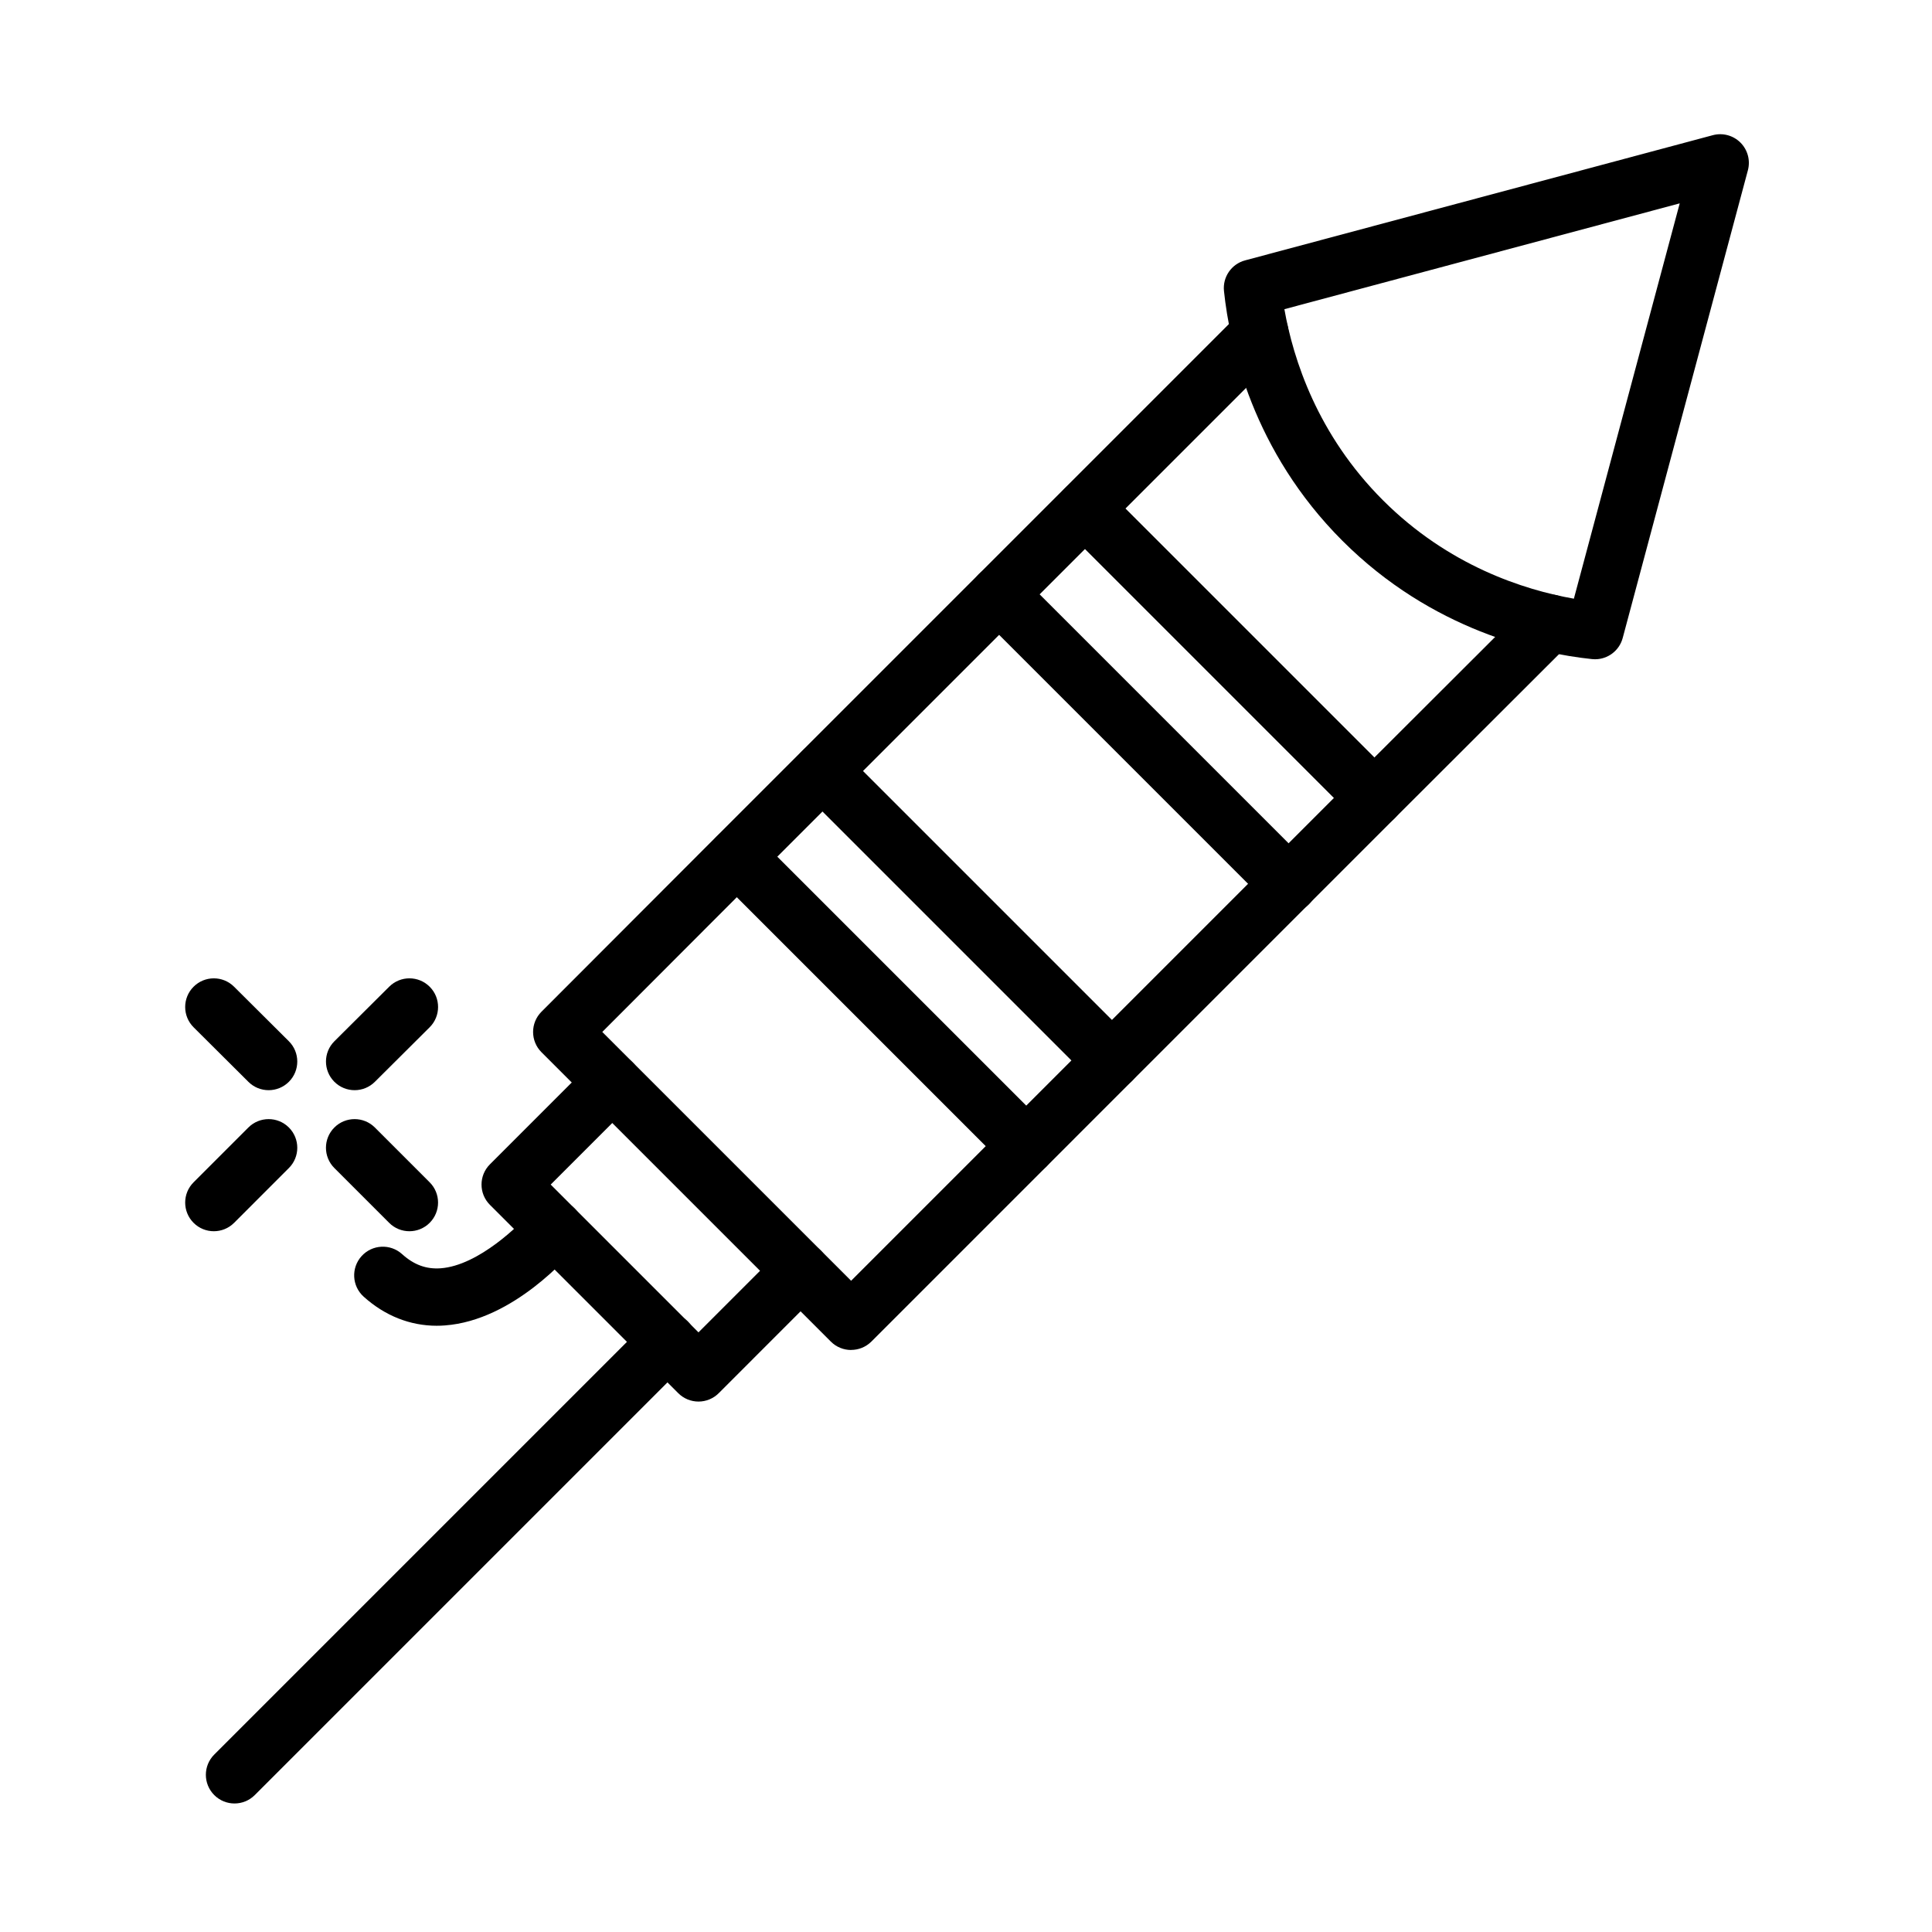 <?xml version="1.0" encoding="UTF-8"?>
<!-- Uploaded to: ICON Repo, www.svgrepo.com, Generator: ICON Repo Mixer Tools -->
<svg fill="#000000" width="800px" height="800px" version="1.1" viewBox="144 144 512 512" xmlns="http://www.w3.org/2000/svg">
 <g fill-rule="evenodd">
  <path d="m252.5 470.29c-1.945 0-3.887-0.742-5.371-2.227l-14.523-14.523c-2.965-2.965-2.965-7.773 0-10.738 2.969-2.965 7.773-2.965 10.738 0l14.523 14.523c2.965 2.965 2.965 7.773 0 10.738-1.477 1.484-3.422 2.227-5.367 2.227z"/>
  <path d="m200.67 470.29c-1.945 0-3.887-0.742-5.371-2.227-2.965-2.965-2.965-7.773 0-10.738l14.523-14.523c2.969-2.965 7.773-2.965 10.738 0 2.965 2.965 2.965 7.773 0 10.738l-14.52 14.527c-1.48 1.48-3.426 2.223-5.371 2.223z"/>
  <path d="m215.19 432.91c-1.938 0-3.875-0.734-5.359-2.211l-14.52-14.453c-2.973-2.957-2.984-7.766-0.027-10.738 2.957-2.973 7.766-2.984 10.738-0.027l14.523 14.453c2.973 2.957 2.984 7.766 0.027 10.738-1.48 1.488-3.43 2.238-5.383 2.238z"/>
  <path d="m237.98 432.91c-1.949 0-3.898-0.746-5.383-2.238-2.957-2.973-2.945-7.781 0.027-10.738l14.523-14.453c2.973-2.957 7.781-2.949 10.738 0.027 2.957 2.973 2.945 7.781-0.027 10.738l-14.52 14.453c-1.484 1.473-3.422 2.211-5.359 2.211z"/>
  <path d="m566.7 318.71c-0.266 0-0.531-0.012-0.801-0.043-14.52-1.527-42.422-7.633-66.16-31.371-23.734-23.734-29.848-51.641-31.371-66.16-0.395-3.715 1.977-7.164 5.59-8.133l123.95-33.176c2.617-0.703 5.414 0.047 7.332 1.965s2.668 4.711 1.969 7.332c-4.906 18.363-9.828 36.727-14.75 55.098-6.148 22.938-12.297 45.883-18.426 68.852-0.895 3.352-3.93 5.637-7.336 5.637zm-82.324-92.773c2.348 13.297 8.754 33.266 26.105 50.617 17.352 17.352 37.316 23.758 50.613 26.105 5.555-20.805 11.125-41.594 16.695-62.371 3.789-14.133 7.574-28.266 11.355-42.395z"/>
  <path d="m369.55 501.76c-1.945 0-3.887-0.742-5.371-2.227l-76.68-76.68c-2.965-2.965-2.965-7.769-0.004-10.734l44.43-44.496 140.62-140.62c2.969-2.965 7.773-2.965 10.738 0 2.965 2.969 2.965 7.773 0 10.738l-140.61 140.61-39.062 39.125 65.941 65.941 135.25-135.25 44.504-44.43c2.969-2.965 7.773-2.961 10.738 0.012 2.965 2.969 2.961 7.773-0.012 10.738l-44.496 44.426-140.6 140.61c-1.488 1.48-3.43 2.223-5.375 2.223z"/>
  <path d="m508.24 363.07c-1.945 0-3.887-0.742-5.371-2.227l-76.68-76.68c-2.965-2.969-2.965-7.773 0-10.738 2.969-2.965 7.773-2.965 10.738 0l76.68 76.68c2.965 2.969 2.965 7.773 0 10.738-1.48 1.484-3.426 2.227-5.367 2.227z"/>
  <path d="m485.53 385.85c-1.945 0-3.887-0.742-5.371-2.227l-76.75-76.746c-2.965-2.965-2.965-7.773 0-10.738 2.969-2.965 7.773-2.965 10.738 0l76.75 76.75c2.965 2.969 2.965 7.773 0 10.738-1.48 1.48-3.422 2.223-5.367 2.223z"/>
  <path d="m438.68 432.63c-1.945 0-3.887-0.742-5.371-2.227l-76.68-76.68c-2.965-2.969-2.965-7.777 0-10.738 2.969-2.965 7.773-2.965 10.738 0l76.68 76.68c2.965 2.969 2.965 7.777 0 10.738-1.48 1.484-3.426 2.227-5.367 2.227z"/>
  <path d="m415.97 455.34c-1.945 0-3.887-0.742-5.371-2.227l-76.68-76.68c-2.965-2.969-2.965-7.773 0-10.738 2.969-2.965 7.773-2.965 10.738 0l76.68 76.68c2.965 2.969 2.965 7.777 0 10.738-1.48 1.484-3.426 2.227-5.367 2.227z"/>
  <path d="m329.11 515.43c-2.016 0-3.945-0.801-5.371-2.227l-49.906-49.906c-2.965-2.965-2.965-7.773 0-10.738l27.051-27.055c2.969-2.965 7.773-2.965 10.738 0s2.965 7.777 0 10.738l-21.684 21.684 39.168 39.168 21.684-21.684c2.969-2.965 7.773-2.965 10.738 0s2.965 7.773 0 10.738l-27.051 27.055c-1.422 1.426-3.352 2.227-5.367 2.227z"/>
  <path d="m206.15 621.94c-1.945 0-3.887-0.742-5.371-2.227-2.965-2.969-2.965-7.773 0-10.738l114.77-114.77c2.969-2.965 7.773-2.965 10.738 0 2.965 2.969 2.965 7.773 0 10.738l-114.77 114.77c-1.48 1.484-3.422 2.227-5.367 2.227z"/>
  <path d="m259.78 495.34c-7.109 0-13.785-2.641-19.41-7.715-3.117-2.805-3.367-7.609-0.559-10.727 2.805-3.117 7.609-3.363 10.727-0.559 3.164 2.856 6.426 4.051 10.262 3.769 10.004-0.73 21.121-11.605 24.227-15.359 2.676-3.234 7.465-3.684 10.691-1.012 3.234 2.672 3.684 7.461 1.012 10.691-1.648 1.992-16.625 19.492-34.816 20.824-0.723 0.062-1.43 0.086-2.133 0.086z"/>
 </g>
</svg>